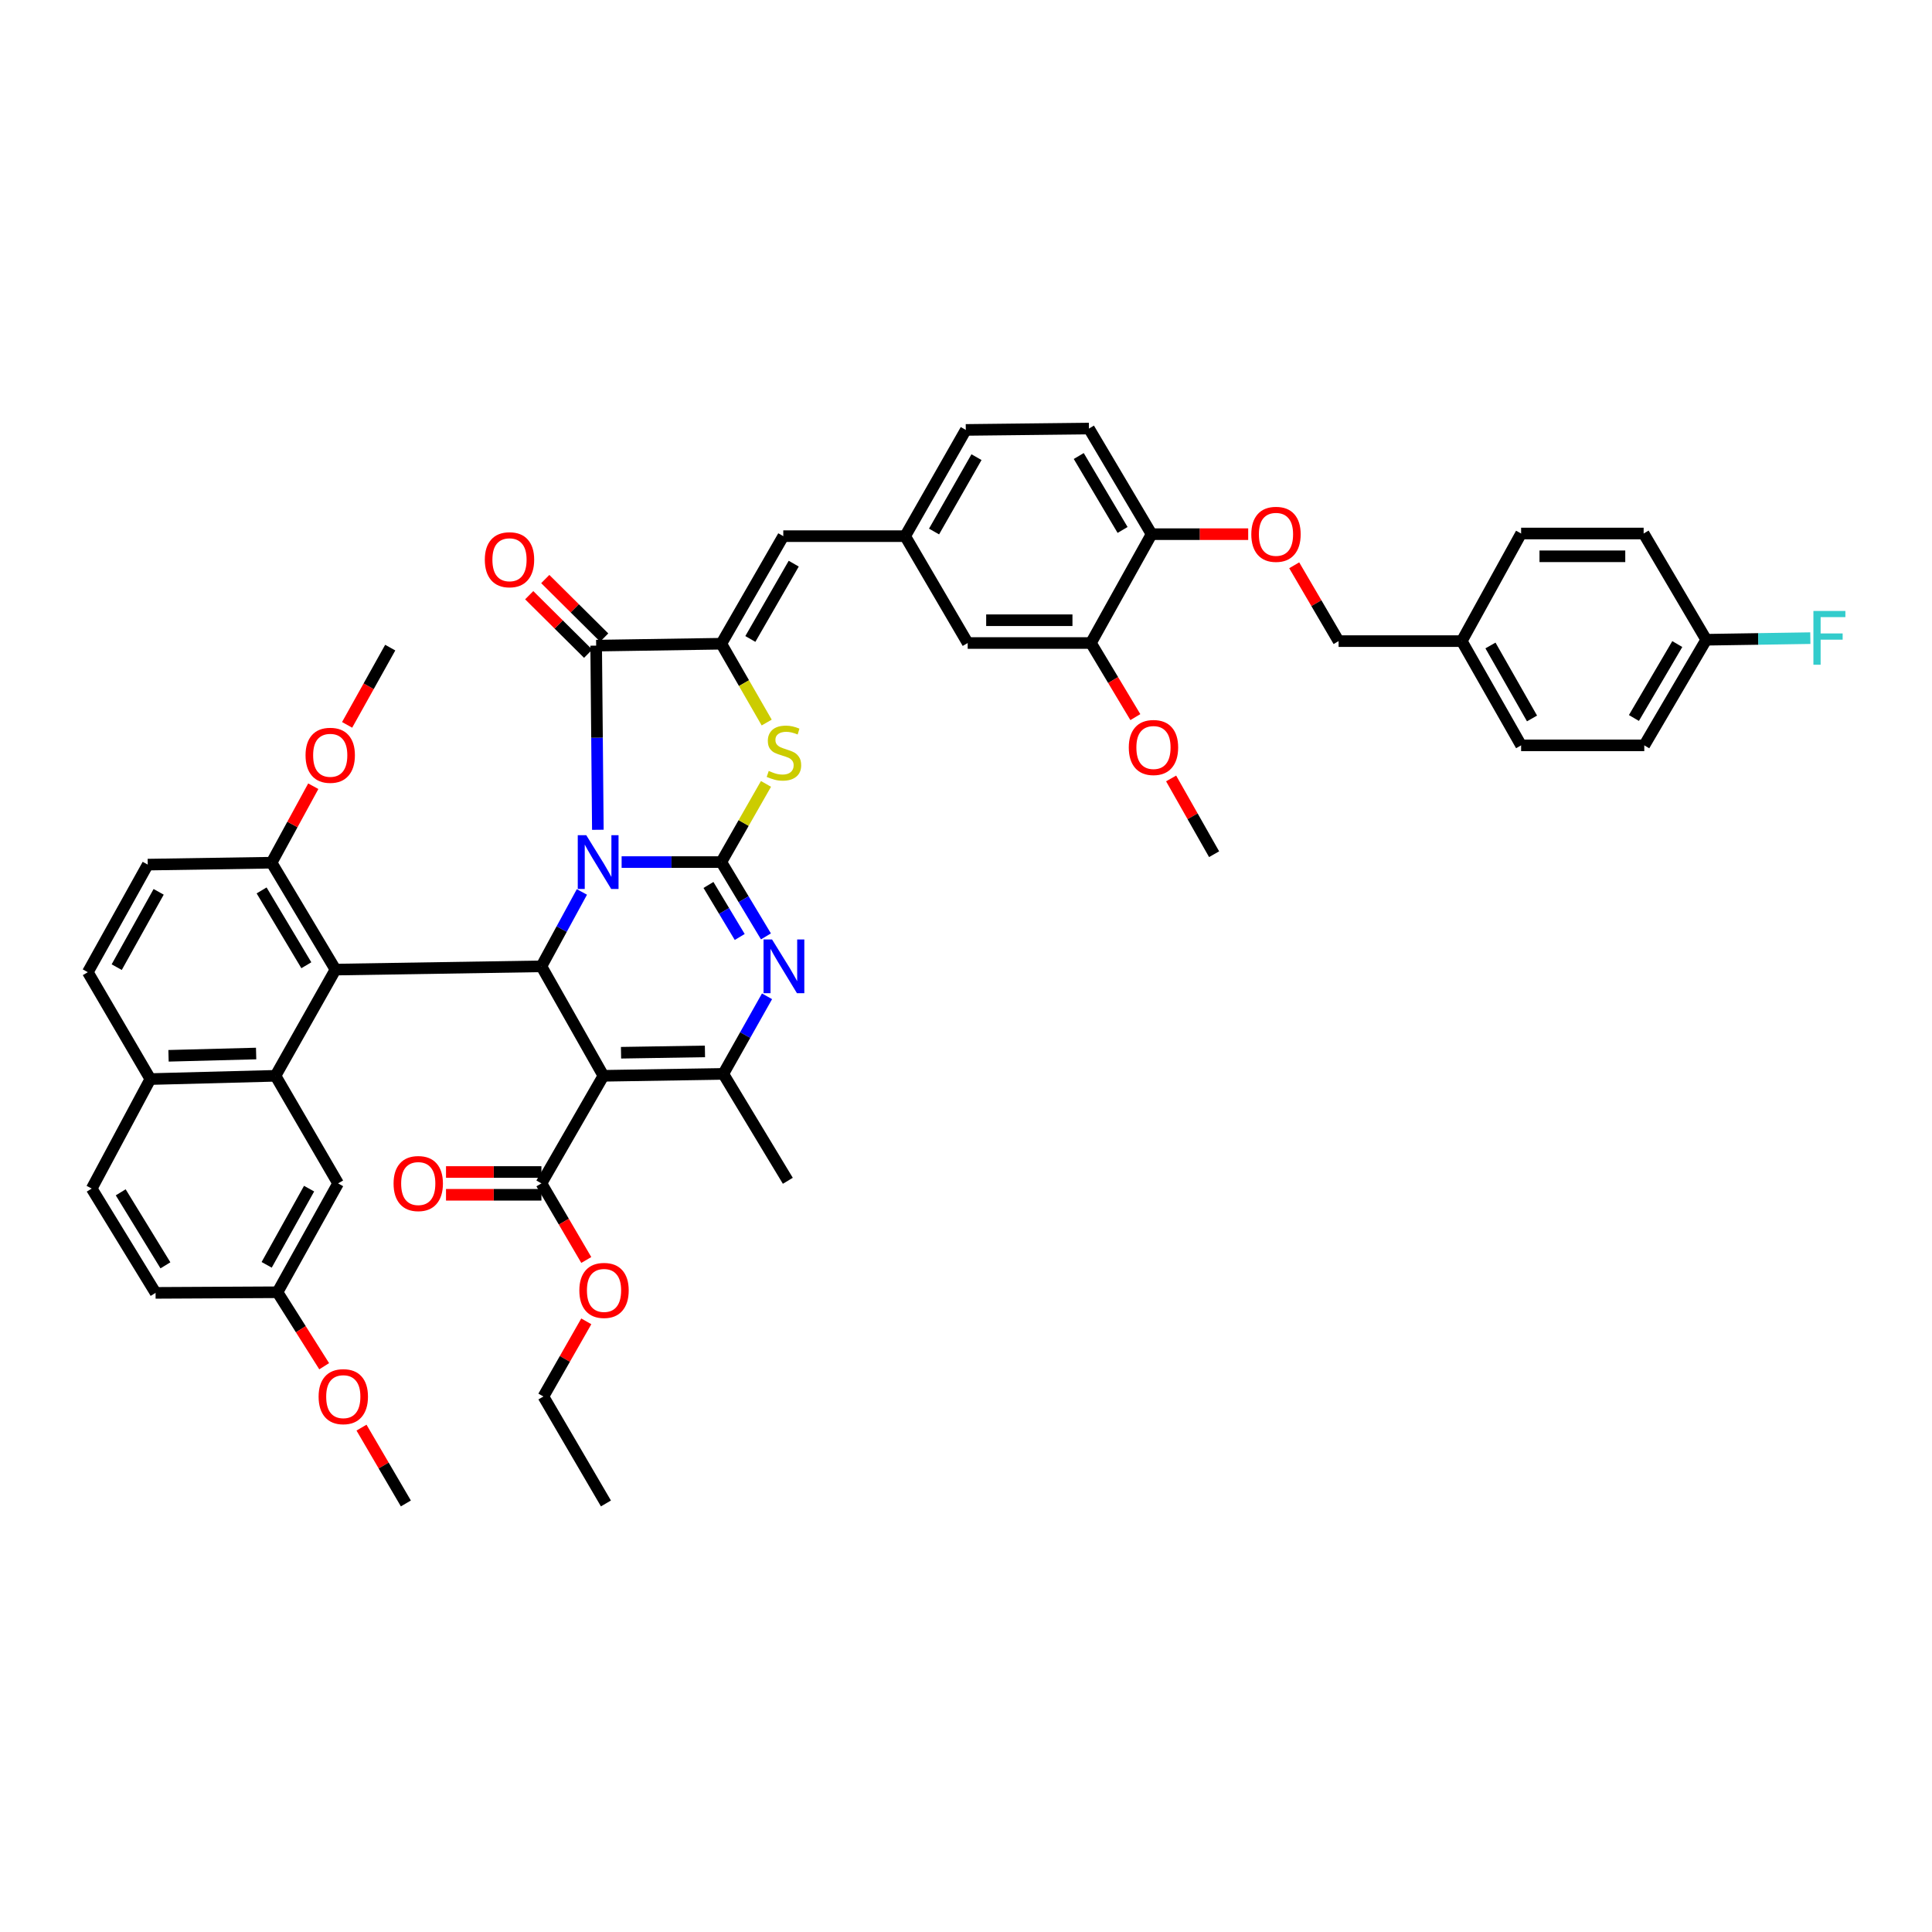 <?xml version='1.0' encoding='iso-8859-1'?>
<svg version='1.1' baseProfile='full'
              xmlns='http://www.w3.org/2000/svg'
                      xmlns:rdkit='http://www.rdkit.org/xml'
                      xmlns:xlink='http://www.w3.org/1999/xlink'
                  xml:space='preserve'
width='1000px' height='1000px' viewBox='0 0 1000 1000'>
<!-- END OF HEADER -->
<rect style='opacity:1.0;fill:#FFFFFF;stroke:none' width='1000' height='1000' x='0' y='0'> </rect>
<path class='bond-0' d='M 321.751,446.211 L 347.55,446.211' style='fill:none;fill-rule:evenodd;stroke:#0000FF;stroke-width:6px;stroke-linecap:butt;stroke-linejoin:miter;stroke-opacity:1' />
<path class='bond-0' d='M 347.55,446.211 L 373.35,446.211' style='fill:none;fill-rule:evenodd;stroke:#000000;stroke-width:6px;stroke-linecap:butt;stroke-linejoin:miter;stroke-opacity:1' />
<path class='bond-1' d='M 301.194,461.663 L 290.716,480.916' style='fill:none;fill-rule:evenodd;stroke:#0000FF;stroke-width:6px;stroke-linecap:butt;stroke-linejoin:miter;stroke-opacity:1' />
<path class='bond-1' d='M 290.716,480.916 L 280.238,500.17' style='fill:none;fill-rule:evenodd;stroke:#000000;stroke-width:6px;stroke-linecap:butt;stroke-linejoin:miter;stroke-opacity:1' />
<path class='bond-3' d='M 309.449,429.495 L 309.012,381.837' style='fill:none;fill-rule:evenodd;stroke:#0000FF;stroke-width:6px;stroke-linecap:butt;stroke-linejoin:miter;stroke-opacity:1' />
<path class='bond-3' d='M 309.012,381.837 L 308.574,334.179' style='fill:none;fill-rule:evenodd;stroke:#000000;stroke-width:6px;stroke-linecap:butt;stroke-linejoin:miter;stroke-opacity:1' />
<path class='bond-4' d='M 373.35,446.211 L 384.903,465.446' style='fill:none;fill-rule:evenodd;stroke:#000000;stroke-width:6px;stroke-linecap:butt;stroke-linejoin:miter;stroke-opacity:1' />
<path class='bond-4' d='M 384.903,465.446 L 396.457,484.681' style='fill:none;fill-rule:evenodd;stroke:#0000FF;stroke-width:6px;stroke-linecap:butt;stroke-linejoin:miter;stroke-opacity:1' />
<path class='bond-4' d='M 366.707,458.054 L 374.794,471.518' style='fill:none;fill-rule:evenodd;stroke:#000000;stroke-width:6px;stroke-linecap:butt;stroke-linejoin:miter;stroke-opacity:1' />
<path class='bond-4' d='M 374.794,471.518 L 382.882,484.983' style='fill:none;fill-rule:evenodd;stroke:#0000FF;stroke-width:6px;stroke-linecap:butt;stroke-linejoin:miter;stroke-opacity:1' />
<path class='bond-8' d='M 373.35,446.211 L 384.911,425.978' style='fill:none;fill-rule:evenodd;stroke:#000000;stroke-width:6px;stroke-linecap:butt;stroke-linejoin:miter;stroke-opacity:1' />
<path class='bond-8' d='M 384.911,425.978 L 396.472,405.744' style='fill:none;fill-rule:evenodd;stroke:#CCCC00;stroke-width:6px;stroke-linecap:butt;stroke-linejoin:miter;stroke-opacity:1' />
<path class='bond-2' d='M 280.238,500.17 L 312.322,556.835' style='fill:none;fill-rule:evenodd;stroke:#000000;stroke-width:6px;stroke-linecap:butt;stroke-linejoin:miter;stroke-opacity:1' />
<path class='bond-6' d='M 280.238,500.17 L 173.643,501.861' style='fill:none;fill-rule:evenodd;stroke:#000000;stroke-width:6px;stroke-linecap:butt;stroke-linejoin:miter;stroke-opacity:1' />
<path class='bond-7' d='M 312.322,556.835 L 374.378,555.846' style='fill:none;fill-rule:evenodd;stroke:#000000;stroke-width:6px;stroke-linecap:butt;stroke-linejoin:miter;stroke-opacity:1' />
<path class='bond-7' d='M 321.442,544.895 L 364.882,544.203' style='fill:none;fill-rule:evenodd;stroke:#000000;stroke-width:6px;stroke-linecap:butt;stroke-linejoin:miter;stroke-opacity:1' />
<path class='bond-10' d='M 312.322,556.835 L 280.238,612.524' style='fill:none;fill-rule:evenodd;stroke:#000000;stroke-width:6px;stroke-linecap:butt;stroke-linejoin:miter;stroke-opacity:1' />
<path class='bond-5' d='M 308.574,334.179 L 373.35,333.189' style='fill:none;fill-rule:evenodd;stroke:#000000;stroke-width:6px;stroke-linecap:butt;stroke-linejoin:miter;stroke-opacity:1' />
<path class='bond-14' d='M 312.728,329.994 L 297.477,314.852' style='fill:none;fill-rule:evenodd;stroke:#000000;stroke-width:6px;stroke-linecap:butt;stroke-linejoin:miter;stroke-opacity:1' />
<path class='bond-14' d='M 297.477,314.852 L 282.226,299.71' style='fill:none;fill-rule:evenodd;stroke:#FF0000;stroke-width:6px;stroke-linecap:butt;stroke-linejoin:miter;stroke-opacity:1' />
<path class='bond-14' d='M 304.42,338.363 L 289.168,323.221' style='fill:none;fill-rule:evenodd;stroke:#000000;stroke-width:6px;stroke-linecap:butt;stroke-linejoin:miter;stroke-opacity:1' />
<path class='bond-14' d='M 289.168,323.221 L 273.917,308.078' style='fill:none;fill-rule:evenodd;stroke:#FF0000;stroke-width:6px;stroke-linecap:butt;stroke-linejoin:miter;stroke-opacity:1' />
<path class='bond-48' d='M 397.016,515.684 L 385.697,535.765' style='fill:none;fill-rule:evenodd;stroke:#0000FF;stroke-width:6px;stroke-linecap:butt;stroke-linejoin:miter;stroke-opacity:1' />
<path class='bond-48' d='M 385.697,535.765 L 374.378,555.846' style='fill:none;fill-rule:evenodd;stroke:#000000;stroke-width:6px;stroke-linecap:butt;stroke-linejoin:miter;stroke-opacity:1' />
<path class='bond-11' d='M 373.35,333.189 L 405.427,277.514' style='fill:none;fill-rule:evenodd;stroke:#000000;stroke-width:6px;stroke-linecap:butt;stroke-linejoin:miter;stroke-opacity:1' />
<path class='bond-11' d='M 388.38,330.725 L 410.833,291.752' style='fill:none;fill-rule:evenodd;stroke:#000000;stroke-width:6px;stroke-linecap:butt;stroke-linejoin:miter;stroke-opacity:1' />
<path class='bond-47' d='M 373.35,333.189 L 385.093,353.588' style='fill:none;fill-rule:evenodd;stroke:#000000;stroke-width:6px;stroke-linecap:butt;stroke-linejoin:miter;stroke-opacity:1' />
<path class='bond-47' d='M 385.093,353.588 L 396.837,373.987' style='fill:none;fill-rule:evenodd;stroke:#CCCC00;stroke-width:6px;stroke-linecap:butt;stroke-linejoin:miter;stroke-opacity:1' />
<path class='bond-9' d='M 173.643,501.861 L 142.595,556.835' style='fill:none;fill-rule:evenodd;stroke:#000000;stroke-width:6px;stroke-linecap:butt;stroke-linejoin:miter;stroke-opacity:1' />
<path class='bond-12' d='M 173.643,501.861 L 140.571,446.532' style='fill:none;fill-rule:evenodd;stroke:#000000;stroke-width:6px;stroke-linecap:butt;stroke-linejoin:miter;stroke-opacity:1' />
<path class='bond-12' d='M 158.56,499.612 L 135.409,460.882' style='fill:none;fill-rule:evenodd;stroke:#000000;stroke-width:6px;stroke-linecap:butt;stroke-linejoin:miter;stroke-opacity:1' />
<path class='bond-29' d='M 374.378,555.846 L 407.779,611.174' style='fill:none;fill-rule:evenodd;stroke:#000000;stroke-width:6px;stroke-linecap:butt;stroke-linejoin:miter;stroke-opacity:1' />
<path class='bond-15' d='M 142.595,556.835 L 77.82,558.526' style='fill:none;fill-rule:evenodd;stroke:#000000;stroke-width:6px;stroke-linecap:butt;stroke-linejoin:miter;stroke-opacity:1' />
<path class='bond-15' d='M 132.571,545.3 L 87.228,546.483' style='fill:none;fill-rule:evenodd;stroke:#000000;stroke-width:6px;stroke-linecap:butt;stroke-linejoin:miter;stroke-opacity:1' />
<path class='bond-16' d='M 142.595,556.835 L 174.993,612.524' style='fill:none;fill-rule:evenodd;stroke:#000000;stroke-width:6px;stroke-linecap:butt;stroke-linejoin:miter;stroke-opacity:1' />
<path class='bond-21' d='M 280.238,606.628 L 255.546,606.628' style='fill:none;fill-rule:evenodd;stroke:#000000;stroke-width:6px;stroke-linecap:butt;stroke-linejoin:miter;stroke-opacity:1' />
<path class='bond-21' d='M 255.546,606.628 L 230.854,606.628' style='fill:none;fill-rule:evenodd;stroke:#FF0000;stroke-width:6px;stroke-linecap:butt;stroke-linejoin:miter;stroke-opacity:1' />
<path class='bond-21' d='M 280.238,618.42 L 255.546,618.42' style='fill:none;fill-rule:evenodd;stroke:#000000;stroke-width:6px;stroke-linecap:butt;stroke-linejoin:miter;stroke-opacity:1' />
<path class='bond-21' d='M 255.546,618.42 L 230.854,618.42' style='fill:none;fill-rule:evenodd;stroke:#FF0000;stroke-width:6px;stroke-linecap:butt;stroke-linejoin:miter;stroke-opacity:1' />
<path class='bond-27' d='M 280.238,612.524 L 291.849,632.344' style='fill:none;fill-rule:evenodd;stroke:#000000;stroke-width:6px;stroke-linecap:butt;stroke-linejoin:miter;stroke-opacity:1' />
<path class='bond-27' d='M 291.849,632.344 L 303.46,652.164' style='fill:none;fill-rule:evenodd;stroke:#FF0000;stroke-width:6px;stroke-linecap:butt;stroke-linejoin:miter;stroke-opacity:1' />
<path class='bond-18' d='M 405.427,277.514 L 468.512,277.514' style='fill:none;fill-rule:evenodd;stroke:#000000;stroke-width:6px;stroke-linecap:butt;stroke-linejoin:miter;stroke-opacity:1' />
<path class='bond-22' d='M 140.571,446.532 L 76.47,447.522' style='fill:none;fill-rule:evenodd;stroke:#000000;stroke-width:6px;stroke-linecap:butt;stroke-linejoin:miter;stroke-opacity:1' />
<path class='bond-36' d='M 140.571,446.532 L 151.362,426.74' style='fill:none;fill-rule:evenodd;stroke:#000000;stroke-width:6px;stroke-linecap:butt;stroke-linejoin:miter;stroke-opacity:1' />
<path class='bond-36' d='M 151.362,426.74 L 162.152,406.947' style='fill:none;fill-rule:evenodd;stroke:#FF0000;stroke-width:6px;stroke-linecap:butt;stroke-linejoin:miter;stroke-opacity:1' />
<path class='bond-13' d='M 564.67,332.822 L 500.877,332.822' style='fill:none;fill-rule:evenodd;stroke:#000000;stroke-width:6px;stroke-linecap:butt;stroke-linejoin:miter;stroke-opacity:1' />
<path class='bond-13' d='M 555.101,321.029 L 510.446,321.029' style='fill:none;fill-rule:evenodd;stroke:#000000;stroke-width:6px;stroke-linecap:butt;stroke-linejoin:miter;stroke-opacity:1' />
<path class='bond-34' d='M 564.67,332.822 L 576.164,352.001' style='fill:none;fill-rule:evenodd;stroke:#000000;stroke-width:6px;stroke-linecap:butt;stroke-linejoin:miter;stroke-opacity:1' />
<path class='bond-34' d='M 576.164,352.001 L 587.658,371.18' style='fill:none;fill-rule:evenodd;stroke:#FF0000;stroke-width:6px;stroke-linecap:butt;stroke-linejoin:miter;stroke-opacity:1' />
<path class='bond-51' d='M 564.67,332.822 L 596.052,276.485' style='fill:none;fill-rule:evenodd;stroke:#000000;stroke-width:6px;stroke-linecap:butt;stroke-linejoin:miter;stroke-opacity:1' />
<path class='bond-25' d='M 77.82,558.526 L 47.466,615.204' style='fill:none;fill-rule:evenodd;stroke:#000000;stroke-width:6px;stroke-linecap:butt;stroke-linejoin:miter;stroke-opacity:1' />
<path class='bond-49' d='M 77.82,558.526 L 45.455,503.21' style='fill:none;fill-rule:evenodd;stroke:#000000;stroke-width:6px;stroke-linecap:butt;stroke-linejoin:miter;stroke-opacity:1' />
<path class='bond-26' d='M 174.993,612.524 L 143.624,668.868' style='fill:none;fill-rule:evenodd;stroke:#000000;stroke-width:6px;stroke-linecap:butt;stroke-linejoin:miter;stroke-opacity:1' />
<path class='bond-26' d='M 159.984,615.239 L 138.026,654.68' style='fill:none;fill-rule:evenodd;stroke:#000000;stroke-width:6px;stroke-linecap:butt;stroke-linejoin:miter;stroke-opacity:1' />
<path class='bond-17' d='M 596.052,276.485 L 563.642,221.818' style='fill:none;fill-rule:evenodd;stroke:#000000;stroke-width:6px;stroke-linecap:butt;stroke-linejoin:miter;stroke-opacity:1' />
<path class='bond-17' d='M 581.047,274.299 L 558.359,236.033' style='fill:none;fill-rule:evenodd;stroke:#000000;stroke-width:6px;stroke-linecap:butt;stroke-linejoin:miter;stroke-opacity:1' />
<path class='bond-20' d='M 596.052,276.485 L 621.058,276.485' style='fill:none;fill-rule:evenodd;stroke:#000000;stroke-width:6px;stroke-linecap:butt;stroke-linejoin:miter;stroke-opacity:1' />
<path class='bond-20' d='M 621.058,276.485 L 646.063,276.485' style='fill:none;fill-rule:evenodd;stroke:#FF0000;stroke-width:6px;stroke-linecap:butt;stroke-linejoin:miter;stroke-opacity:1' />
<path class='bond-19' d='M 468.512,277.514 L 500.877,332.822' style='fill:none;fill-rule:evenodd;stroke:#000000;stroke-width:6px;stroke-linecap:butt;stroke-linejoin:miter;stroke-opacity:1' />
<path class='bond-28' d='M 468.512,277.514 L 499.894,222.526' style='fill:none;fill-rule:evenodd;stroke:#000000;stroke-width:6px;stroke-linecap:butt;stroke-linejoin:miter;stroke-opacity:1' />
<path class='bond-28' d='M 483.462,275.111 L 505.429,236.62' style='fill:none;fill-rule:evenodd;stroke:#000000;stroke-width:6px;stroke-linecap:butt;stroke-linejoin:miter;stroke-opacity:1' />
<path class='bond-30' d='M 669.878,292.594 L 681.365,312.217' style='fill:none;fill-rule:evenodd;stroke:#FF0000;stroke-width:6px;stroke-linecap:butt;stroke-linejoin:miter;stroke-opacity:1' />
<path class='bond-30' d='M 681.365,312.217 L 692.853,331.84' style='fill:none;fill-rule:evenodd;stroke:#000000;stroke-width:6px;stroke-linecap:butt;stroke-linejoin:miter;stroke-opacity:1' />
<path class='bond-23' d='M 76.47,447.522 L 45.455,503.21' style='fill:none;fill-rule:evenodd;stroke:#000000;stroke-width:6px;stroke-linecap:butt;stroke-linejoin:miter;stroke-opacity:1' />
<path class='bond-23' d='M 82.12,461.613 L 60.41,500.595' style='fill:none;fill-rule:evenodd;stroke:#000000;stroke-width:6px;stroke-linecap:butt;stroke-linejoin:miter;stroke-opacity:1' />
<path class='bond-24' d='M 563.642,221.818 L 499.894,222.526' style='fill:none;fill-rule:evenodd;stroke:#000000;stroke-width:6px;stroke-linecap:butt;stroke-linejoin:miter;stroke-opacity:1' />
<path class='bond-50' d='M 47.466,615.204 L 80.525,669.189' style='fill:none;fill-rule:evenodd;stroke:#000000;stroke-width:6px;stroke-linecap:butt;stroke-linejoin:miter;stroke-opacity:1' />
<path class='bond-50' d='M 62.482,617.143 L 85.623,654.932' style='fill:none;fill-rule:evenodd;stroke:#000000;stroke-width:6px;stroke-linecap:butt;stroke-linejoin:miter;stroke-opacity:1' />
<path class='bond-33' d='M 143.624,668.868 L 80.525,669.189' style='fill:none;fill-rule:evenodd;stroke:#000000;stroke-width:6px;stroke-linecap:butt;stroke-linejoin:miter;stroke-opacity:1' />
<path class='bond-41' d='M 143.624,668.868 L 155.71,688.013' style='fill:none;fill-rule:evenodd;stroke:#000000;stroke-width:6px;stroke-linecap:butt;stroke-linejoin:miter;stroke-opacity:1' />
<path class='bond-41' d='M 155.71,688.013 L 167.795,707.159' style='fill:none;fill-rule:evenodd;stroke:#FF0000;stroke-width:6px;stroke-linecap:butt;stroke-linejoin:miter;stroke-opacity:1' />
<path class='bond-42' d='M 303.463,683.927 L 292.365,703.377' style='fill:none;fill-rule:evenodd;stroke:#FF0000;stroke-width:6px;stroke-linecap:butt;stroke-linejoin:miter;stroke-opacity:1' />
<path class='bond-42' d='M 292.365,703.377 L 281.267,722.827' style='fill:none;fill-rule:evenodd;stroke:#000000;stroke-width:6px;stroke-linecap:butt;stroke-linejoin:miter;stroke-opacity:1' />
<path class='bond-32' d='M 692.853,331.84 L 756.606,331.84' style='fill:none;fill-rule:evenodd;stroke:#000000;stroke-width:6px;stroke-linecap:butt;stroke-linejoin:miter;stroke-opacity:1' />
<path class='bond-31' d='M 883.144,331.132 L 851.074,385.799' style='fill:none;fill-rule:evenodd;stroke:#000000;stroke-width:6px;stroke-linecap:butt;stroke-linejoin:miter;stroke-opacity:1' />
<path class='bond-31' d='M 868.162,333.365 L 845.713,371.632' style='fill:none;fill-rule:evenodd;stroke:#000000;stroke-width:6px;stroke-linecap:butt;stroke-linejoin:miter;stroke-opacity:1' />
<path class='bond-35' d='M 883.144,331.132 L 910.084,330.717' style='fill:none;fill-rule:evenodd;stroke:#000000;stroke-width:6px;stroke-linecap:butt;stroke-linejoin:miter;stroke-opacity:1' />
<path class='bond-35' d='M 910.084,330.717 L 937.023,330.301' style='fill:none;fill-rule:evenodd;stroke:#33CCCC;stroke-width:6px;stroke-linecap:butt;stroke-linejoin:miter;stroke-opacity:1' />
<path class='bond-52' d='M 883.144,331.132 L 850.746,276.144' style='fill:none;fill-rule:evenodd;stroke:#000000;stroke-width:6px;stroke-linecap:butt;stroke-linejoin:miter;stroke-opacity:1' />
<path class='bond-39' d='M 756.606,331.84 L 787.327,276.144' style='fill:none;fill-rule:evenodd;stroke:#000000;stroke-width:6px;stroke-linecap:butt;stroke-linejoin:miter;stroke-opacity:1' />
<path class='bond-40' d='M 756.606,331.84 L 787.327,385.799' style='fill:none;fill-rule:evenodd;stroke:#000000;stroke-width:6px;stroke-linecap:butt;stroke-linejoin:miter;stroke-opacity:1' />
<path class='bond-40' d='M 771.463,334.099 L 792.967,371.87' style='fill:none;fill-rule:evenodd;stroke:#000000;stroke-width:6px;stroke-linecap:butt;stroke-linejoin:miter;stroke-opacity:1' />
<path class='bond-43' d='M 606.167,402.922 L 617.292,422.529' style='fill:none;fill-rule:evenodd;stroke:#FF0000;stroke-width:6px;stroke-linecap:butt;stroke-linejoin:miter;stroke-opacity:1' />
<path class='bond-43' d='M 617.292,422.529 L 628.417,442.136' style='fill:none;fill-rule:evenodd;stroke:#000000;stroke-width:6px;stroke-linecap:butt;stroke-linejoin:miter;stroke-opacity:1' />
<path class='bond-44' d='M 179.667,375.191 L 190.823,355.199' style='fill:none;fill-rule:evenodd;stroke:#FF0000;stroke-width:6px;stroke-linecap:butt;stroke-linejoin:miter;stroke-opacity:1' />
<path class='bond-44' d='M 190.823,355.199 L 201.979,335.207' style='fill:none;fill-rule:evenodd;stroke:#000000;stroke-width:6px;stroke-linecap:butt;stroke-linejoin:miter;stroke-opacity:1' />
<path class='bond-37' d='M 850.746,276.144 L 787.327,276.144' style='fill:none;fill-rule:evenodd;stroke:#000000;stroke-width:6px;stroke-linecap:butt;stroke-linejoin:miter;stroke-opacity:1' />
<path class='bond-37' d='M 841.234,287.937 L 796.84,287.937' style='fill:none;fill-rule:evenodd;stroke:#000000;stroke-width:6px;stroke-linecap:butt;stroke-linejoin:miter;stroke-opacity:1' />
<path class='bond-38' d='M 851.074,385.799 L 787.327,385.799' style='fill:none;fill-rule:evenodd;stroke:#000000;stroke-width:6px;stroke-linecap:butt;stroke-linejoin:miter;stroke-opacity:1' />
<path class='bond-45' d='M 187.112,738.936 L 198.594,758.559' style='fill:none;fill-rule:evenodd;stroke:#FF0000;stroke-width:6px;stroke-linecap:butt;stroke-linejoin:miter;stroke-opacity:1' />
<path class='bond-45' d='M 198.594,758.559 L 210.077,778.182' style='fill:none;fill-rule:evenodd;stroke:#000000;stroke-width:6px;stroke-linecap:butt;stroke-linejoin:miter;stroke-opacity:1' />
<path class='bond-46' d='M 281.267,722.827 L 313.632,778.182' style='fill:none;fill-rule:evenodd;stroke:#000000;stroke-width:6px;stroke-linecap:butt;stroke-linejoin:miter;stroke-opacity:1' />
<path  class='atom-0' d='M 303.451 432.296
L 312.57 447.037
Q 313.475 448.491, 314.929 451.125
Q 316.384 453.759, 316.462 453.916
L 316.462 432.296
L 320.157 432.296
L 320.157 460.127
L 316.344 460.127
L 306.556 444.01
Q 305.416 442.123, 304.198 439.961
Q 303.018 437.799, 302.664 437.131
L 302.664 460.127
L 299.048 460.127
L 299.048 432.296
L 303.451 432.296
' fill='#0000FF'/>
<path  class='atom-5' d='M 399.609 486.255
L 408.729 500.996
Q 409.633 502.45, 411.087 505.084
Q 412.542 507.718, 412.62 507.875
L 412.62 486.255
L 416.315 486.255
L 416.315 514.086
L 412.502 514.086
L 402.714 497.969
Q 401.574 496.082, 400.356 493.92
Q 399.176 491.758, 398.823 491.09
L 398.823 514.086
L 395.206 514.086
L 395.206 486.255
L 399.609 486.255
' fill='#0000FF'/>
<path  class='atom-9' d='M 397.899 399.04
Q 398.213 399.158, 399.51 399.708
Q 400.808 400.258, 402.223 400.612
Q 403.677 400.926, 405.092 400.926
Q 407.726 400.926, 409.259 399.669
Q 410.792 398.371, 410.792 396.131
Q 410.792 394.598, 410.006 393.654
Q 409.259 392.711, 408.08 392.2
Q 406.901 391.689, 404.935 391.099
Q 402.459 390.352, 400.965 389.645
Q 399.51 388.937, 398.449 387.443
Q 397.427 385.949, 397.427 383.434
Q 397.427 379.935, 399.786 377.773
Q 402.184 375.611, 406.901 375.611
Q 410.124 375.611, 413.78 377.144
L 412.876 380.171
Q 409.534 378.795, 407.019 378.795
Q 404.306 378.795, 402.812 379.935
Q 401.319 381.036, 401.358 382.962
Q 401.358 384.456, 402.105 385.36
Q 402.891 386.264, 403.992 386.775
Q 405.132 387.286, 407.019 387.876
Q 409.534 388.662, 411.028 389.448
Q 412.522 390.234, 413.583 391.846
Q 414.684 393.418, 414.684 396.131
Q 414.684 399.983, 412.09 402.066
Q 409.534 404.111, 405.25 404.111
Q 402.773 404.111, 400.886 403.56
Q 399.039 403.049, 396.837 402.145
L 397.899 399.04
' fill='#CCCC00'/>
<path  class='atom-15' d='M 250.939 289.719
Q 250.939 283.037, 254.241 279.302
Q 257.543 275.568, 263.715 275.568
Q 269.887 275.568, 273.189 279.302
Q 276.491 283.037, 276.491 289.719
Q 276.491 296.481, 273.149 300.333
Q 269.808 304.146, 263.715 304.146
Q 257.583 304.146, 254.241 300.333
Q 250.939 296.52, 250.939 289.719
M 263.715 301.001
Q 267.961 301.001, 270.241 298.171
Q 272.56 295.301, 272.56 289.719
Q 272.56 284.255, 270.241 281.504
Q 267.961 278.713, 263.715 278.713
Q 259.47 278.713, 257.15 281.464
Q 254.87 284.216, 254.87 289.719
Q 254.87 295.341, 257.15 298.171
Q 259.47 301.001, 263.715 301.001
' fill='#FF0000'/>
<path  class='atom-21' d='M 647.673 276.564
Q 647.673 269.881, 650.975 266.147
Q 654.277 262.412, 660.448 262.412
Q 666.62 262.412, 669.922 266.147
Q 673.224 269.881, 673.224 276.564
Q 673.224 283.325, 669.883 287.177
Q 666.541 290.99, 660.448 290.99
Q 654.316 290.99, 650.975 287.177
Q 647.673 283.364, 647.673 276.564
M 660.448 287.846
Q 664.694 287.846, 666.974 285.015
Q 669.293 282.146, 669.293 276.564
Q 669.293 271.1, 666.974 268.348
Q 664.694 265.557, 660.448 265.557
Q 656.203 265.557, 653.884 268.309
Q 651.604 271.06, 651.604 276.564
Q 651.604 282.185, 653.884 285.015
Q 656.203 287.846, 660.448 287.846
' fill='#FF0000'/>
<path  class='atom-22' d='M 203.709 612.603
Q 203.709 605.92, 207.011 602.186
Q 210.313 598.451, 216.484 598.451
Q 222.656 598.451, 225.958 602.186
Q 229.26 605.92, 229.26 612.603
Q 229.26 619.364, 225.919 623.216
Q 222.577 627.029, 216.484 627.029
Q 210.352 627.029, 207.011 623.216
Q 203.709 619.403, 203.709 612.603
M 216.484 623.885
Q 220.73 623.885, 223.01 621.054
Q 225.329 618.185, 225.329 612.603
Q 225.329 607.139, 223.01 604.387
Q 220.73 601.596, 216.484 601.596
Q 212.239 601.596, 209.92 604.348
Q 207.64 607.099, 207.64 612.603
Q 207.64 618.224, 209.92 621.054
Q 212.239 623.885, 216.484 623.885
' fill='#FF0000'/>
<path  class='atom-28' d='M 299.867 667.918
Q 299.867 661.235, 303.169 657.501
Q 306.471 653.766, 312.643 653.766
Q 318.814 653.766, 322.116 657.501
Q 325.418 661.235, 325.418 667.918
Q 325.418 674.679, 322.077 678.532
Q 318.736 682.345, 312.643 682.345
Q 306.51 682.345, 303.169 678.532
Q 299.867 674.719, 299.867 667.918
M 312.643 679.2
Q 316.888 679.2, 319.168 676.37
Q 321.487 673.5, 321.487 667.918
Q 321.487 662.454, 319.168 659.702
Q 316.888 656.911, 312.643 656.911
Q 308.397 656.911, 306.078 659.663
Q 303.798 662.415, 303.798 667.918
Q 303.798 673.539, 306.078 676.37
Q 308.397 679.2, 312.643 679.2
' fill='#FF0000'/>
<path  class='atom-35' d='M 584.259 386.906
Q 584.259 380.223, 587.561 376.489
Q 590.864 372.755, 597.035 372.755
Q 603.207 372.755, 606.509 376.489
Q 609.811 380.223, 609.811 386.906
Q 609.811 393.667, 606.469 397.52
Q 603.128 401.333, 597.035 401.333
Q 590.903 401.333, 587.561 397.52
Q 584.259 393.707, 584.259 386.906
M 597.035 398.188
Q 601.281 398.188, 603.561 395.358
Q 605.88 392.488, 605.88 386.906
Q 605.88 381.442, 603.561 378.69
Q 601.281 375.899, 597.035 375.899
Q 592.79 375.899, 590.47 378.651
Q 588.19 381.403, 588.19 386.906
Q 588.19 392.527, 590.47 395.358
Q 592.79 398.188, 597.035 398.188
' fill='#FF0000'/>
<path  class='atom-36' d='M 938.617 316.234
L 955.166 316.234
L 955.166 319.418
L 942.351 319.418
L 942.351 327.869
L 953.751 327.869
L 953.751 331.093
L 942.351 331.093
L 942.351 344.065
L 938.617 344.065
L 938.617 316.234
' fill='#33CCCC'/>
<path  class='atom-37' d='M 158.149 390.935
Q 158.149 384.253, 161.451 380.518
Q 164.753 376.784, 170.925 376.784
Q 177.096 376.784, 180.398 380.518
Q 183.7 384.253, 183.7 390.935
Q 183.7 397.697, 180.359 401.549
Q 177.018 405.362, 170.925 405.362
Q 164.792 405.362, 161.451 401.549
Q 158.149 397.736, 158.149 390.935
M 170.925 402.217
Q 175.17 402.217, 177.45 399.387
Q 179.769 396.517, 179.769 390.935
Q 179.769 385.471, 177.45 382.72
Q 175.17 379.929, 170.925 379.929
Q 166.679 379.929, 164.36 382.68
Q 162.08 385.432, 162.08 390.935
Q 162.08 396.557, 164.36 399.387
Q 166.679 402.217, 170.925 402.217
' fill='#FF0000'/>
<path  class='atom-42' d='M 164.91 722.906
Q 164.91 716.223, 168.212 712.489
Q 171.514 708.754, 177.686 708.754
Q 183.857 708.754, 187.159 712.489
Q 190.461 716.223, 190.461 722.906
Q 190.461 729.667, 187.12 733.519
Q 183.779 737.332, 177.686 737.332
Q 171.554 737.332, 168.212 733.519
Q 164.91 729.706, 164.91 722.906
M 177.686 734.188
Q 181.931 734.188, 184.211 731.357
Q 186.531 728.488, 186.531 722.906
Q 186.531 717.442, 184.211 714.69
Q 181.931 711.899, 177.686 711.899
Q 173.44 711.899, 171.121 714.651
Q 168.841 717.402, 168.841 722.906
Q 168.841 728.527, 171.121 731.357
Q 173.44 734.188, 177.686 734.188
' fill='#FF0000'/>
</svg>
